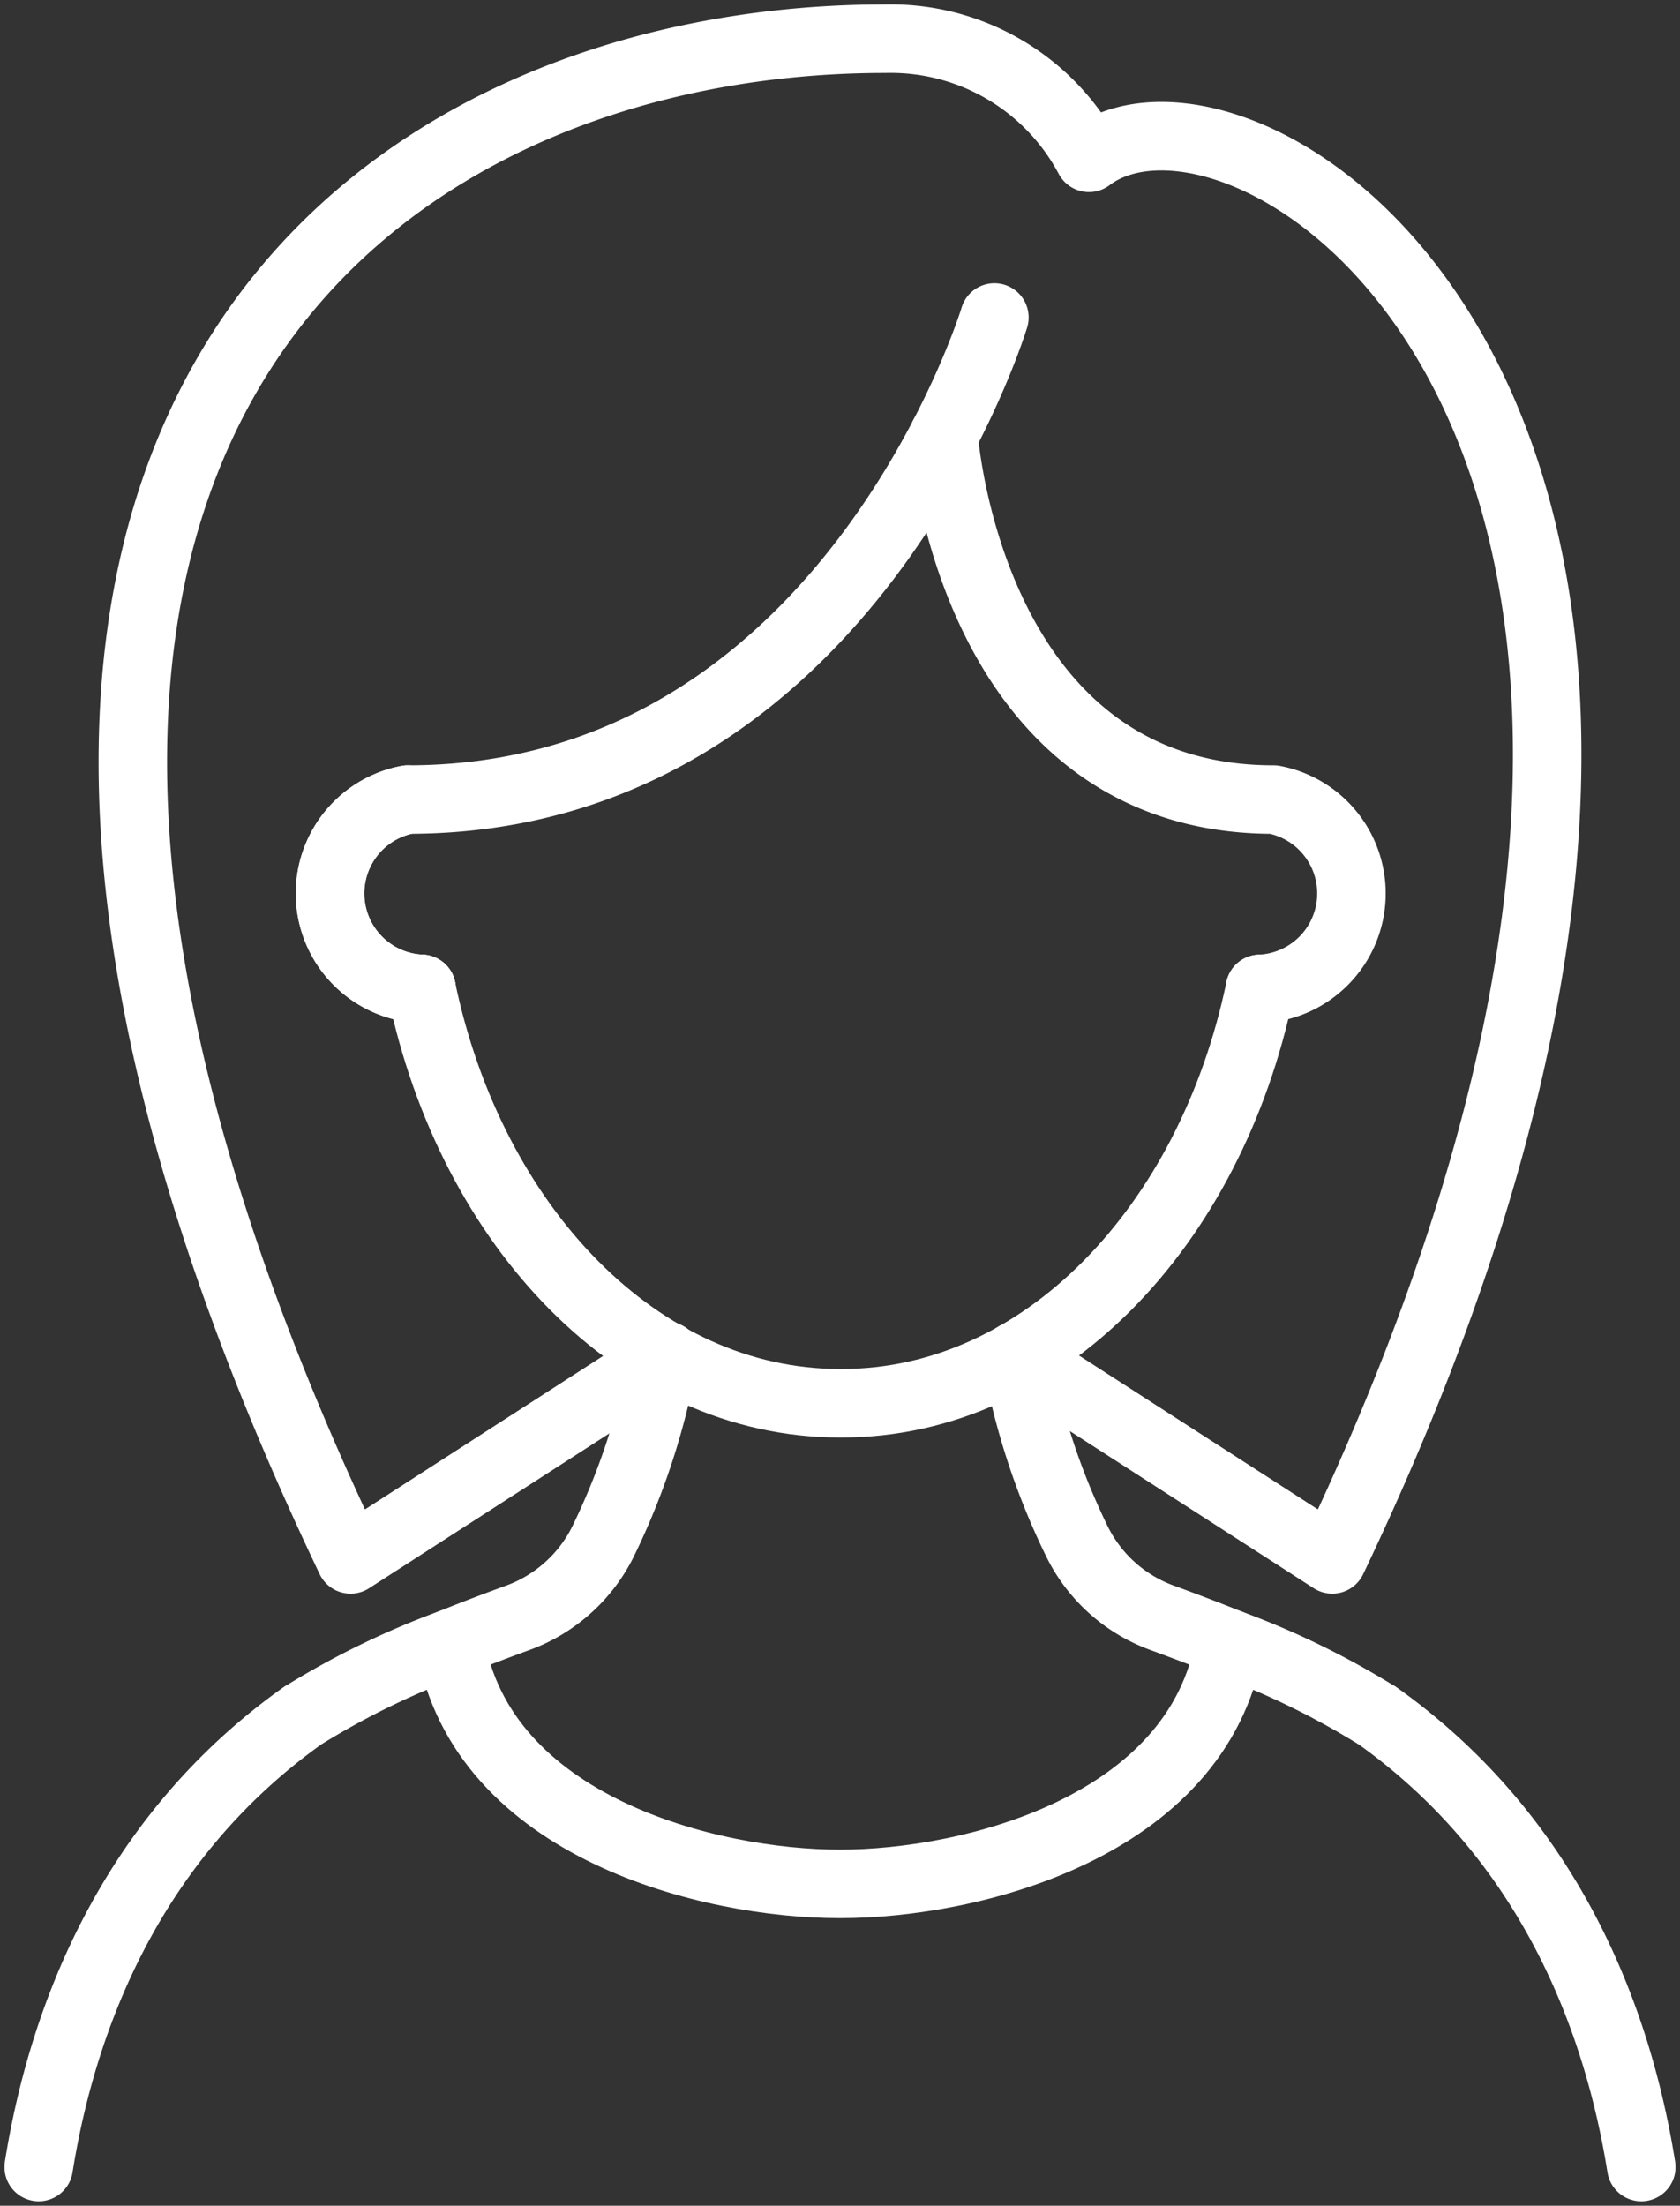 <svg id="グループ_6277" data-name="グループ 6277" xmlns="http://www.w3.org/2000/svg" xmlns:xlink="http://www.w3.org/1999/xlink" width="73.583" height="96.588" viewBox="0 0 73.583 96.588">
  <rect x="0" y="0" width="73.583" height="96.588" fill="#333333" stroke="none"/>
  <defs>
    <clipPath id="clip-path">
      <rect id="長方形_840" data-name="長方形 840" width="73.583" height="96.588" fill="none" stroke="#fff" stroke-width="3"/>
    </clipPath>
  </defs>
  <g id="グループ_6276" data-name="グループ 6276" clip-path="url(#clip-path)">
    <path id="パス_23511" data-name="パス 23511" d="M26.147,61.331C28.329,71.786,35.7,79.476,44.47,79.476h.083c8.768,0,16.141-7.69,18.319-18.145" transform="translate(-7.686 -18.028)" fill="none" stroke="#fff" stroke-linecap="round" stroke-linejoin="round" stroke-width="3"/>
    <path id="パス_23512" data-name="パス 23512" d="M24.48,57.88a4.183,4.183,0,0,1-.6-8.29" transform="translate(-6.019 -14.577)" fill="none" stroke="#fff" stroke-linecap="round" stroke-linejoin="round" stroke-width="3"/>
    <path id="パス_23513" data-name="パス 23513" d="M27.94,101.938c1.391,8.076,11.406,10.52,17.031,10.52h.068c5.624,0,15.64-2.444,17.031-10.52" transform="translate(-8.213 -29.965)" fill="none" stroke="#fff" stroke-linecap="round" stroke-linejoin="round" stroke-width="3"/>
    <path id="パス_23514" data-name="パス 23514" d="M58.539,27.035S59.64,42.96,72.992,42.96a4.183,4.183,0,0,1-.6,8.29" transform="translate(-17.208 -7.947)" fill="none" stroke="#fff" stroke-linecap="round" stroke-linejoin="round" stroke-width="3"/>
    <path id="パス_23515" data-name="パス 23515" d="M49.573,19.691S43.172,40.8,23.886,40.8a4.183,4.183,0,0,0,.6,8.29" transform="translate(-6.019 -5.788)" fill="none" stroke="#fff" stroke-linecap="round" stroke-linejoin="round" stroke-width="3"/>
    <path id="パス_23516" data-name="パス 23516" d="M90.421,119.611c-1.006-6.309-3.9-14.332-11.608-19.8H78.8a35.669,35.669,0,0,0-6.417-3.121c-1.077-.432-2.11-.82-2.97-1.135A6.714,6.714,0,0,1,65.7,92.21a30.84,30.84,0,0,1-2.654-8.121" transform="translate(-18.533 -24.718)" fill="none" stroke="#fff" stroke-linecap="round" stroke-linejoin="round" stroke-width="3"/>
    <path id="パス_23517" data-name="パス 23517" d="M2.4,119.611c1.006-6.309,3.9-14.332,11.607-19.8h.009a35.669,35.669,0,0,1,6.417-3.121c1.077-.432,2.105-.82,2.97-1.135a6.739,6.739,0,0,0,3.722-3.349,30.9,30.9,0,0,0,2.631-8.033c.013-.057.018-.088.018-.088" transform="translate(-0.705 -24.718)" fill="none" stroke="#fff" stroke-linecap="round" stroke-linejoin="round" stroke-width="3"/>
    <path id="パス_23518" data-name="パス 23518" d="M31.616,60.077,17.777,68.992C-5.7,19.794,18.83,2.4,41.186,2.4a9.835,9.835,0,0,1,8.932,5.216C57.3,2.183,84.249,19.794,60.774,68.992L46.935,60.077" transform="translate(-2.422 -0.705)" fill="none" stroke="#fff" stroke-linecap="round" stroke-linejoin="round" stroke-width="3"/>
  </g>
</svg>
